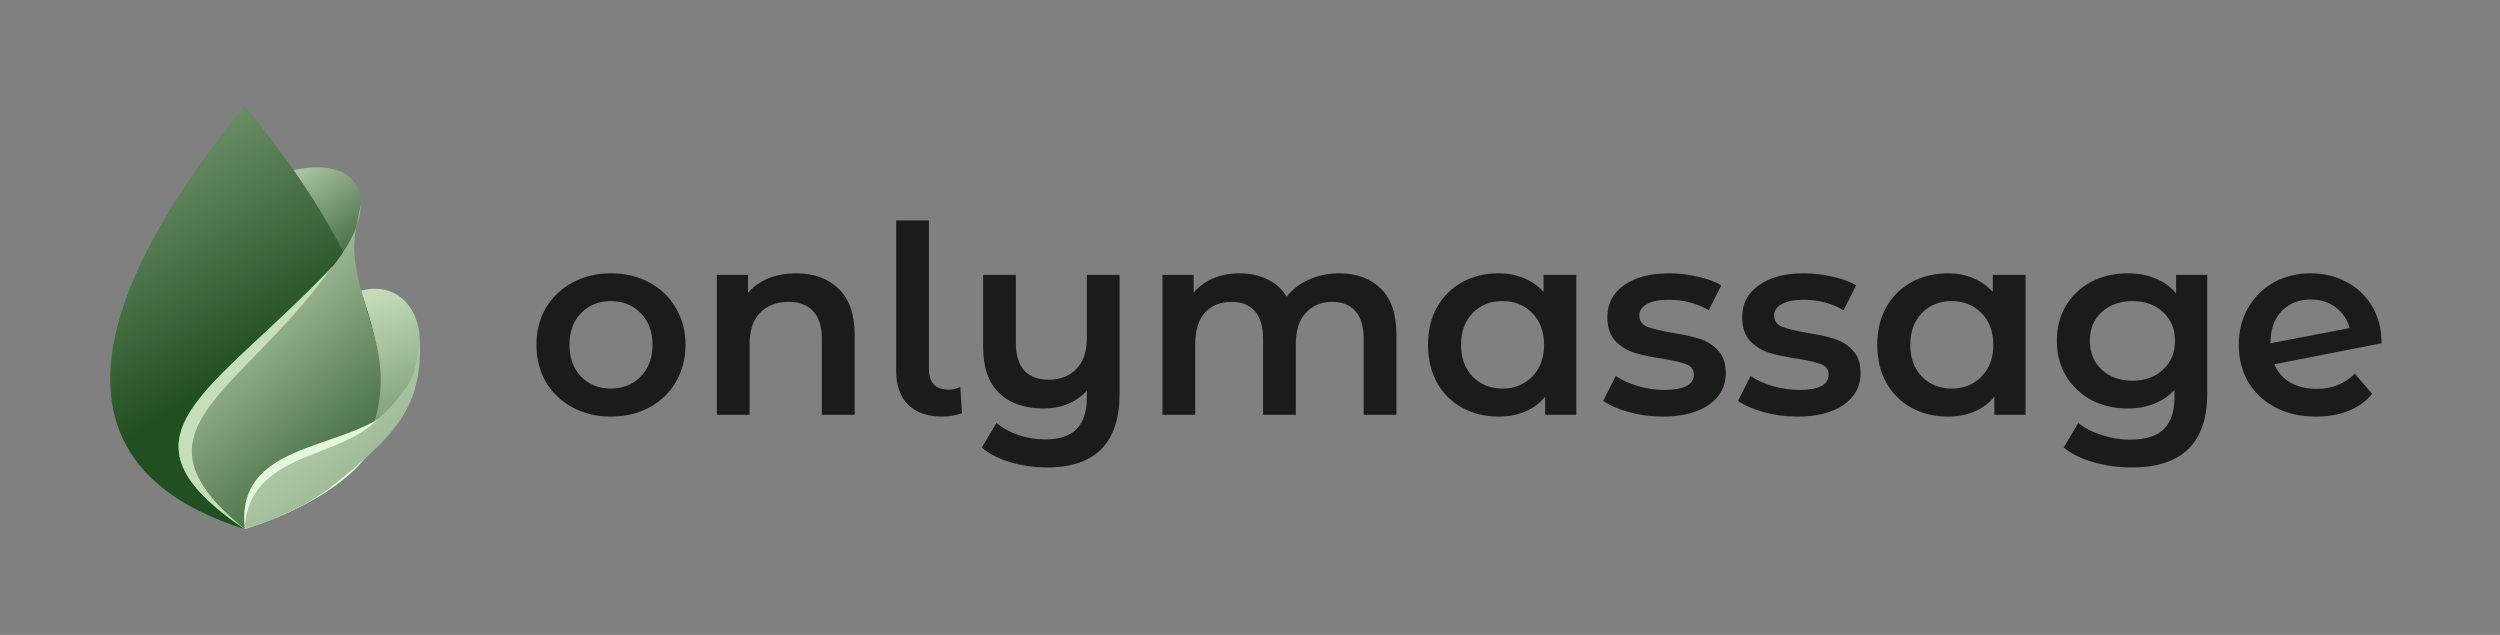 <svg width="126" height="32" viewBox="0 0 126 32" fill="none" xmlns="http://www.w3.org/2000/svg">
<rect x="0" y="0" width="126" height="32" fill="#808080" stroke="none"/>
<path d="M16.191 15.834C21.052 11.452 24.14 19.457 16.738 22.613L16.191 15.834Z" fill="url(#paint0_linear_506_2488)"/>
<path d="M13.35 9.035C19.334 6.62 20.624 11.895 12.335 17.183L13.35 9.035Z" fill="url(#paint1_linear_506_2488)"/>
<path d="M12.329 5.333C8.882 9.615 -1.015 22.464 12.329 26.665C25.674 22.464 15.75 9.511 12.329 5.333Z" fill="url(#paint2_linear_506_2488)"/>
<path d="M16.727 13.468C10.61 19.894 5.334 21.932 12.334 26.667C21.023 23.931 19.563 18.728 16.727 13.468Z" fill="#02FF1F"/>
<path d="M16.727 13.468C10.61 19.894 5.334 21.932 12.334 26.667C21.023 23.931 19.563 18.728 16.727 13.468Z" fill="#C7DEBD"/>
<path fill-rule="evenodd" clip-rule="evenodd" d="M18.189 10.315L18.191 10.313C18.19 10.316 18.19 10.318 18.189 10.32C18.189 10.319 18.189 10.317 18.189 10.315ZM17.955 11.454C18.01 11.134 18.088 10.768 18.189 10.32C18.185 10.663 18.108 11.043 17.955 11.454ZM18.126 14.375C17.837 13.067 17.771 12.517 17.955 11.454C17.727 12.064 17.33 12.739 16.747 13.457C16.739 13.46 16.732 13.463 16.724 13.467C16.69 13.514 16.656 13.562 16.622 13.609C16.57 13.67 16.518 13.731 16.464 13.792L16.48 13.802C15.254 15.463 13.949 16.803 12.813 17.969C9.708 21.157 7.865 23.05 12.331 26.665C18.665 24.671 19.909 20.572 18.854 16.889C18.752 16.533 18.661 16.209 18.578 15.915C18.396 15.266 18.254 14.761 18.126 14.375Z" fill="url(#paint3_linear_506_2488)"/>
<path d="M19.543 20.796C17.035 22.731 11.858 22.335 12.336 26.666C16.753 25.214 19.025 23.204 19.543 20.796Z" fill="#E3F8DA"/>
<path fill-rule="evenodd" clip-rule="evenodd" d="M16.458 24.724C20.015 21.891 21.317 20.524 21.155 17.02C21.155 17.02 21.136 18.454 20.552 19.406C19.974 20.349 18.868 21.299 18.79 21.365C18.79 21.365 18.79 21.364 18.79 21.364C18.088 21.979 17.132 22.355 16.17 22.734C14.317 23.463 12.444 24.201 12.333 26.666C14.115 26.105 15.47 25.444 16.475 24.7L16.458 24.724Z" fill="url(#paint4_linear_506_2488)"/>
<path d="M30.787 20.997C30.074 20.997 29.431 20.843 28.859 20.535C28.287 20.227 27.838 19.8 27.512 19.254C27.196 18.7 27.037 18.075 27.037 17.38C27.037 16.684 27.196 16.064 27.512 15.518C27.838 14.972 28.287 14.545 28.859 14.237C29.431 13.929 30.074 13.775 30.787 13.775C31.509 13.775 32.156 13.929 32.728 14.237C33.3 14.545 33.744 14.972 34.061 15.518C34.387 16.064 34.55 16.684 34.55 17.38C34.55 18.075 34.387 18.7 34.061 19.254C33.744 19.8 33.3 20.227 32.728 20.535C32.156 20.843 31.509 20.997 30.787 20.997ZM30.787 19.584C31.394 19.584 31.896 19.382 32.292 18.977C32.688 18.572 32.886 18.04 32.886 17.38C32.886 16.719 32.688 16.187 32.292 15.782C31.896 15.377 31.394 15.175 30.787 15.175C30.18 15.175 29.678 15.377 29.282 15.782C28.894 16.187 28.701 16.719 28.701 17.38C28.701 18.04 28.894 18.572 29.282 18.977C29.678 19.382 30.18 19.584 30.787 19.584Z" fill="#1A1C1A"/>
<path d="M40.129 13.775C41.018 13.775 41.731 14.035 42.268 14.554C42.805 15.073 43.073 15.844 43.073 16.865V20.905H41.423V17.076C41.423 16.46 41.277 15.998 40.987 15.69C40.696 15.373 40.283 15.214 39.746 15.214C39.138 15.214 38.659 15.399 38.307 15.769C37.955 16.13 37.779 16.653 37.779 17.34V20.905H36.128V13.854H37.699V14.765C37.972 14.44 38.315 14.193 38.729 14.026C39.143 13.859 39.609 13.775 40.129 13.775Z" fill="#1A1C1A"/>
<path d="M47.49 20.997C46.76 20.997 46.188 20.799 45.774 20.403C45.369 19.998 45.167 19.43 45.167 18.7V11.108H46.817V18.581C46.817 19.285 47.147 19.637 47.807 19.637C48.028 19.637 48.225 19.593 48.401 19.505L48.481 20.826C48.173 20.94 47.843 20.997 47.49 20.997Z" fill="#1A1C1A"/>
<path d="M56.428 13.854V19.835C56.428 22.318 55.209 23.559 52.771 23.559C52.129 23.559 51.512 23.471 50.923 23.295C50.342 23.127 49.862 22.881 49.483 22.555L50.223 21.314C50.522 21.569 50.887 21.772 51.319 21.922C51.75 22.071 52.203 22.146 52.679 22.146C53.4 22.146 53.928 21.97 54.263 21.618C54.606 21.274 54.778 20.742 54.778 20.02V19.69C54.514 19.981 54.193 20.205 53.814 20.363C53.436 20.513 53.026 20.588 52.586 20.588C51.644 20.588 50.901 20.328 50.355 19.809C49.818 19.29 49.549 18.511 49.549 17.472V13.854H51.2V17.261C51.2 17.886 51.341 18.357 51.622 18.674C51.913 18.982 52.322 19.136 52.85 19.136C53.44 19.136 53.907 18.955 54.25 18.594C54.602 18.233 54.778 17.71 54.778 17.023V13.854H56.428Z" fill="#1A1C1A"/>
<path d="M67.488 13.775C68.377 13.775 69.082 14.035 69.601 14.554C70.12 15.065 70.38 15.835 70.38 16.865V20.905H68.73V17.076C68.73 16.46 68.593 15.998 68.32 15.69C68.047 15.373 67.656 15.214 67.145 15.214C66.591 15.214 66.146 15.399 65.812 15.769C65.477 16.13 65.31 16.649 65.31 17.327V20.905H63.659V17.076C63.659 16.46 63.523 15.998 63.25 15.69C62.977 15.373 62.586 15.214 62.075 15.214C61.512 15.214 61.063 15.395 60.728 15.755C60.403 16.116 60.24 16.64 60.24 17.327V20.905H58.589V13.854H60.16V14.752C60.425 14.435 60.755 14.193 61.151 14.026C61.547 13.859 61.987 13.775 62.471 13.775C62.999 13.775 63.466 13.876 63.871 14.079C64.284 14.272 64.61 14.563 64.848 14.95C65.138 14.58 65.512 14.294 65.97 14.092C66.428 13.881 66.934 13.775 67.488 13.775Z" fill="#1A1C1A"/>
<path d="M79.446 13.854V20.905H77.874V19.994C77.602 20.328 77.263 20.579 76.858 20.746C76.462 20.914 76.022 20.997 75.537 20.997C74.851 20.997 74.235 20.848 73.689 20.548C73.152 20.249 72.73 19.827 72.421 19.281C72.122 18.735 71.972 18.101 71.972 17.38C71.972 16.658 72.122 16.028 72.421 15.491C72.73 14.946 73.152 14.523 73.689 14.224C74.235 13.925 74.851 13.775 75.537 13.775C75.995 13.775 76.413 13.854 76.792 14.013C77.179 14.171 77.513 14.404 77.795 14.712V13.854H79.446ZM75.722 19.584C76.33 19.584 76.831 19.382 77.227 18.977C77.624 18.572 77.822 18.04 77.822 17.38C77.822 16.719 77.624 16.187 77.227 15.782C76.831 15.377 76.33 15.175 75.722 15.175C75.115 15.175 74.613 15.377 74.217 15.782C73.83 16.187 73.636 16.719 73.636 17.38C73.636 18.04 73.83 18.572 74.217 18.977C74.613 19.382 75.115 19.584 75.722 19.584Z" fill="#1A1C1A"/>
<path d="M83.784 20.997C83.211 20.997 82.653 20.922 82.107 20.773C81.561 20.623 81.125 20.434 80.8 20.205L81.433 18.951C81.75 19.162 82.129 19.334 82.569 19.466C83.018 19.589 83.458 19.651 83.889 19.651C84.875 19.651 85.368 19.391 85.368 18.872C85.368 18.625 85.24 18.453 84.985 18.357C84.739 18.26 84.338 18.167 83.784 18.079C83.203 17.991 82.727 17.89 82.358 17.776C81.997 17.661 81.68 17.463 81.407 17.181C81.143 16.891 81.011 16.491 81.011 15.98C81.011 15.311 81.288 14.778 81.843 14.382C82.406 13.977 83.163 13.775 84.114 13.775C84.598 13.775 85.082 13.832 85.566 13.947C86.05 14.052 86.446 14.197 86.754 14.382L86.121 15.637C85.522 15.285 84.849 15.108 84.1 15.108C83.616 15.108 83.247 15.183 82.991 15.333C82.745 15.474 82.622 15.663 82.622 15.901C82.622 16.165 82.754 16.354 83.018 16.468C83.291 16.574 83.709 16.675 84.272 16.772C84.835 16.86 85.297 16.961 85.658 17.076C86.019 17.19 86.327 17.384 86.583 17.657C86.847 17.93 86.979 18.317 86.979 18.819C86.979 19.479 86.693 20.007 86.121 20.403C85.548 20.799 84.769 20.997 83.784 20.997Z" fill="#1A1C1A"/>
<path d="M90.579 20.997C90.007 20.997 89.448 20.922 88.902 20.773C88.356 20.623 87.92 20.434 87.595 20.205L88.228 18.951C88.545 19.162 88.924 19.334 89.364 19.466C89.813 19.589 90.253 19.651 90.684 19.651C91.67 19.651 92.163 19.391 92.163 18.872C92.163 18.625 92.035 18.453 91.78 18.357C91.534 18.26 91.133 18.167 90.579 18.079C89.998 17.991 89.522 17.89 89.153 17.776C88.792 17.661 88.475 17.463 88.202 17.181C87.938 16.891 87.806 16.491 87.806 15.98C87.806 15.311 88.083 14.778 88.638 14.382C89.201 13.977 89.958 13.775 90.909 13.775C91.393 13.775 91.877 13.832 92.361 13.947C92.845 14.052 93.241 14.197 93.549 14.382L92.916 15.637C92.317 15.285 91.644 15.108 90.895 15.108C90.411 15.108 90.042 15.183 89.787 15.333C89.54 15.474 89.417 15.663 89.417 15.901C89.417 16.165 89.549 16.354 89.813 16.468C90.086 16.574 90.504 16.675 91.067 16.772C91.63 16.86 92.093 16.961 92.454 17.076C92.814 17.19 93.123 17.384 93.378 17.657C93.642 17.93 93.774 18.317 93.774 18.819C93.774 19.479 93.488 20.007 92.916 20.403C92.344 20.799 91.564 20.997 90.579 20.997Z" fill="#1A1C1A"/>
<path d="M102.087 13.854V20.905H100.516V19.994C100.243 20.328 99.904 20.579 99.499 20.746C99.103 20.914 98.663 20.997 98.179 20.997C97.493 20.997 96.876 20.848 96.331 20.548C95.794 20.249 95.371 19.827 95.063 19.281C94.764 18.735 94.614 18.101 94.614 17.38C94.614 16.658 94.764 16.028 95.063 15.491C95.371 14.946 95.794 14.523 96.331 14.224C96.876 13.925 97.493 13.775 98.179 13.775C98.637 13.775 99.055 13.854 99.433 14.013C99.821 14.171 100.155 14.404 100.437 14.712V13.854H102.087ZM98.364 19.584C98.971 19.584 99.473 19.382 99.869 18.977C100.265 18.572 100.463 18.04 100.463 17.38C100.463 16.719 100.265 16.187 99.869 15.782C99.473 15.377 98.971 15.175 98.364 15.175C97.757 15.175 97.255 15.377 96.859 15.782C96.472 16.187 96.278 16.719 96.278 17.38C96.278 18.04 96.472 18.572 96.859 18.977C97.255 19.382 97.757 19.584 98.364 19.584Z" fill="#1A1C1A"/>
<path d="M111.245 13.854V19.835C111.245 22.318 109.977 23.559 107.442 23.559C106.764 23.559 106.122 23.471 105.514 23.295C104.907 23.127 104.405 22.881 104.009 22.555L104.748 21.314C105.057 21.569 105.444 21.772 105.91 21.922C106.386 22.08 106.865 22.159 107.35 22.159C108.124 22.159 108.692 21.983 109.053 21.631C109.414 21.279 109.594 20.742 109.594 20.02V19.651C109.312 19.959 108.969 20.192 108.564 20.35C108.159 20.509 107.715 20.588 107.231 20.588C106.562 20.588 105.954 20.447 105.409 20.165C104.872 19.875 104.445 19.47 104.128 18.951C103.82 18.431 103.666 17.837 103.666 17.168C103.666 16.499 103.82 15.909 104.128 15.399C104.445 14.88 104.872 14.479 105.409 14.197C105.954 13.916 106.562 13.775 107.231 13.775C107.741 13.775 108.203 13.859 108.617 14.026C109.04 14.193 109.392 14.448 109.673 14.792V13.854H111.245ZM107.482 19.188C108.107 19.188 108.617 19.003 109.013 18.634C109.418 18.255 109.621 17.767 109.621 17.168C109.621 16.578 109.418 16.099 109.013 15.729C108.617 15.359 108.107 15.175 107.482 15.175C106.848 15.175 106.328 15.359 105.924 15.729C105.527 16.099 105.329 16.578 105.329 17.168C105.329 17.767 105.527 18.255 105.924 18.634C106.328 19.003 106.848 19.188 107.482 19.188Z" fill="#1A1C1A"/>
<path d="M116.768 19.598C117.534 19.598 118.172 19.342 118.683 18.832L119.554 19.849C119.246 20.227 118.85 20.513 118.366 20.707C117.882 20.9 117.336 20.997 116.728 20.997C115.954 20.997 115.272 20.843 114.682 20.535C114.092 20.227 113.634 19.8 113.309 19.254C112.992 18.7 112.833 18.075 112.833 17.38C112.833 16.693 112.987 16.077 113.296 15.531C113.612 14.976 114.044 14.545 114.589 14.237C115.144 13.929 115.769 13.775 116.464 13.775C117.125 13.775 117.723 13.92 118.26 14.211C118.806 14.492 119.237 14.902 119.554 15.439C119.871 15.967 120.029 16.587 120.029 17.3L114.629 18.357C114.796 18.762 115.065 19.07 115.434 19.281C115.804 19.492 116.249 19.598 116.768 19.598ZM116.464 15.095C115.857 15.095 115.364 15.293 114.986 15.69C114.616 16.086 114.431 16.618 114.431 17.287V17.3L118.418 16.535C118.304 16.103 118.071 15.755 117.719 15.491C117.375 15.227 116.957 15.095 116.464 15.095Z" fill="#1A1C1A"/>
<defs>
<linearGradient id="paint0_linear_506_2488" x1="18.676" y1="14.552" x2="23.339" y2="29.158" gradientUnits="userSpaceOnUse">
<stop stop-color="#C7DEBD"/>
<stop offset="1" stop-color="#224F22"/>
</linearGradient>
<linearGradient id="paint1_linear_506_2488" x1="12.831" y1="8.432" x2="20.477" y2="18.476" gradientUnits="userSpaceOnUse">
<stop stop-color="#C7DEBD"/>
<stop offset="0.641" stop-color="#224F22"/>
</linearGradient>
<linearGradient id="paint2_linear_506_2488" x1="2.018" y1="-5.303" x2="15.556" y2="16.425" gradientUnits="userSpaceOnUse">
<stop stop-color="#C7DEBD"/>
<stop offset="1" stop-color="#224F22"/>
</linearGradient>
<linearGradient id="paint3_linear_506_2488" x1="9.668" y1="12.89" x2="20.727" y2="25.321" gradientUnits="userSpaceOnUse">
<stop stop-color="#C7DEBD"/>
<stop offset="1" stop-color="#224F22"/>
</linearGradient>
<linearGradient id="paint4_linear_506_2488" x1="12.333" y1="18.38" x2="32.476" y2="42.72" gradientUnits="userSpaceOnUse">
<stop stop-color="#C7DEBD"/>
<stop offset="1" stop-color="#224F22"/>
</linearGradient>
</defs>
</svg>
